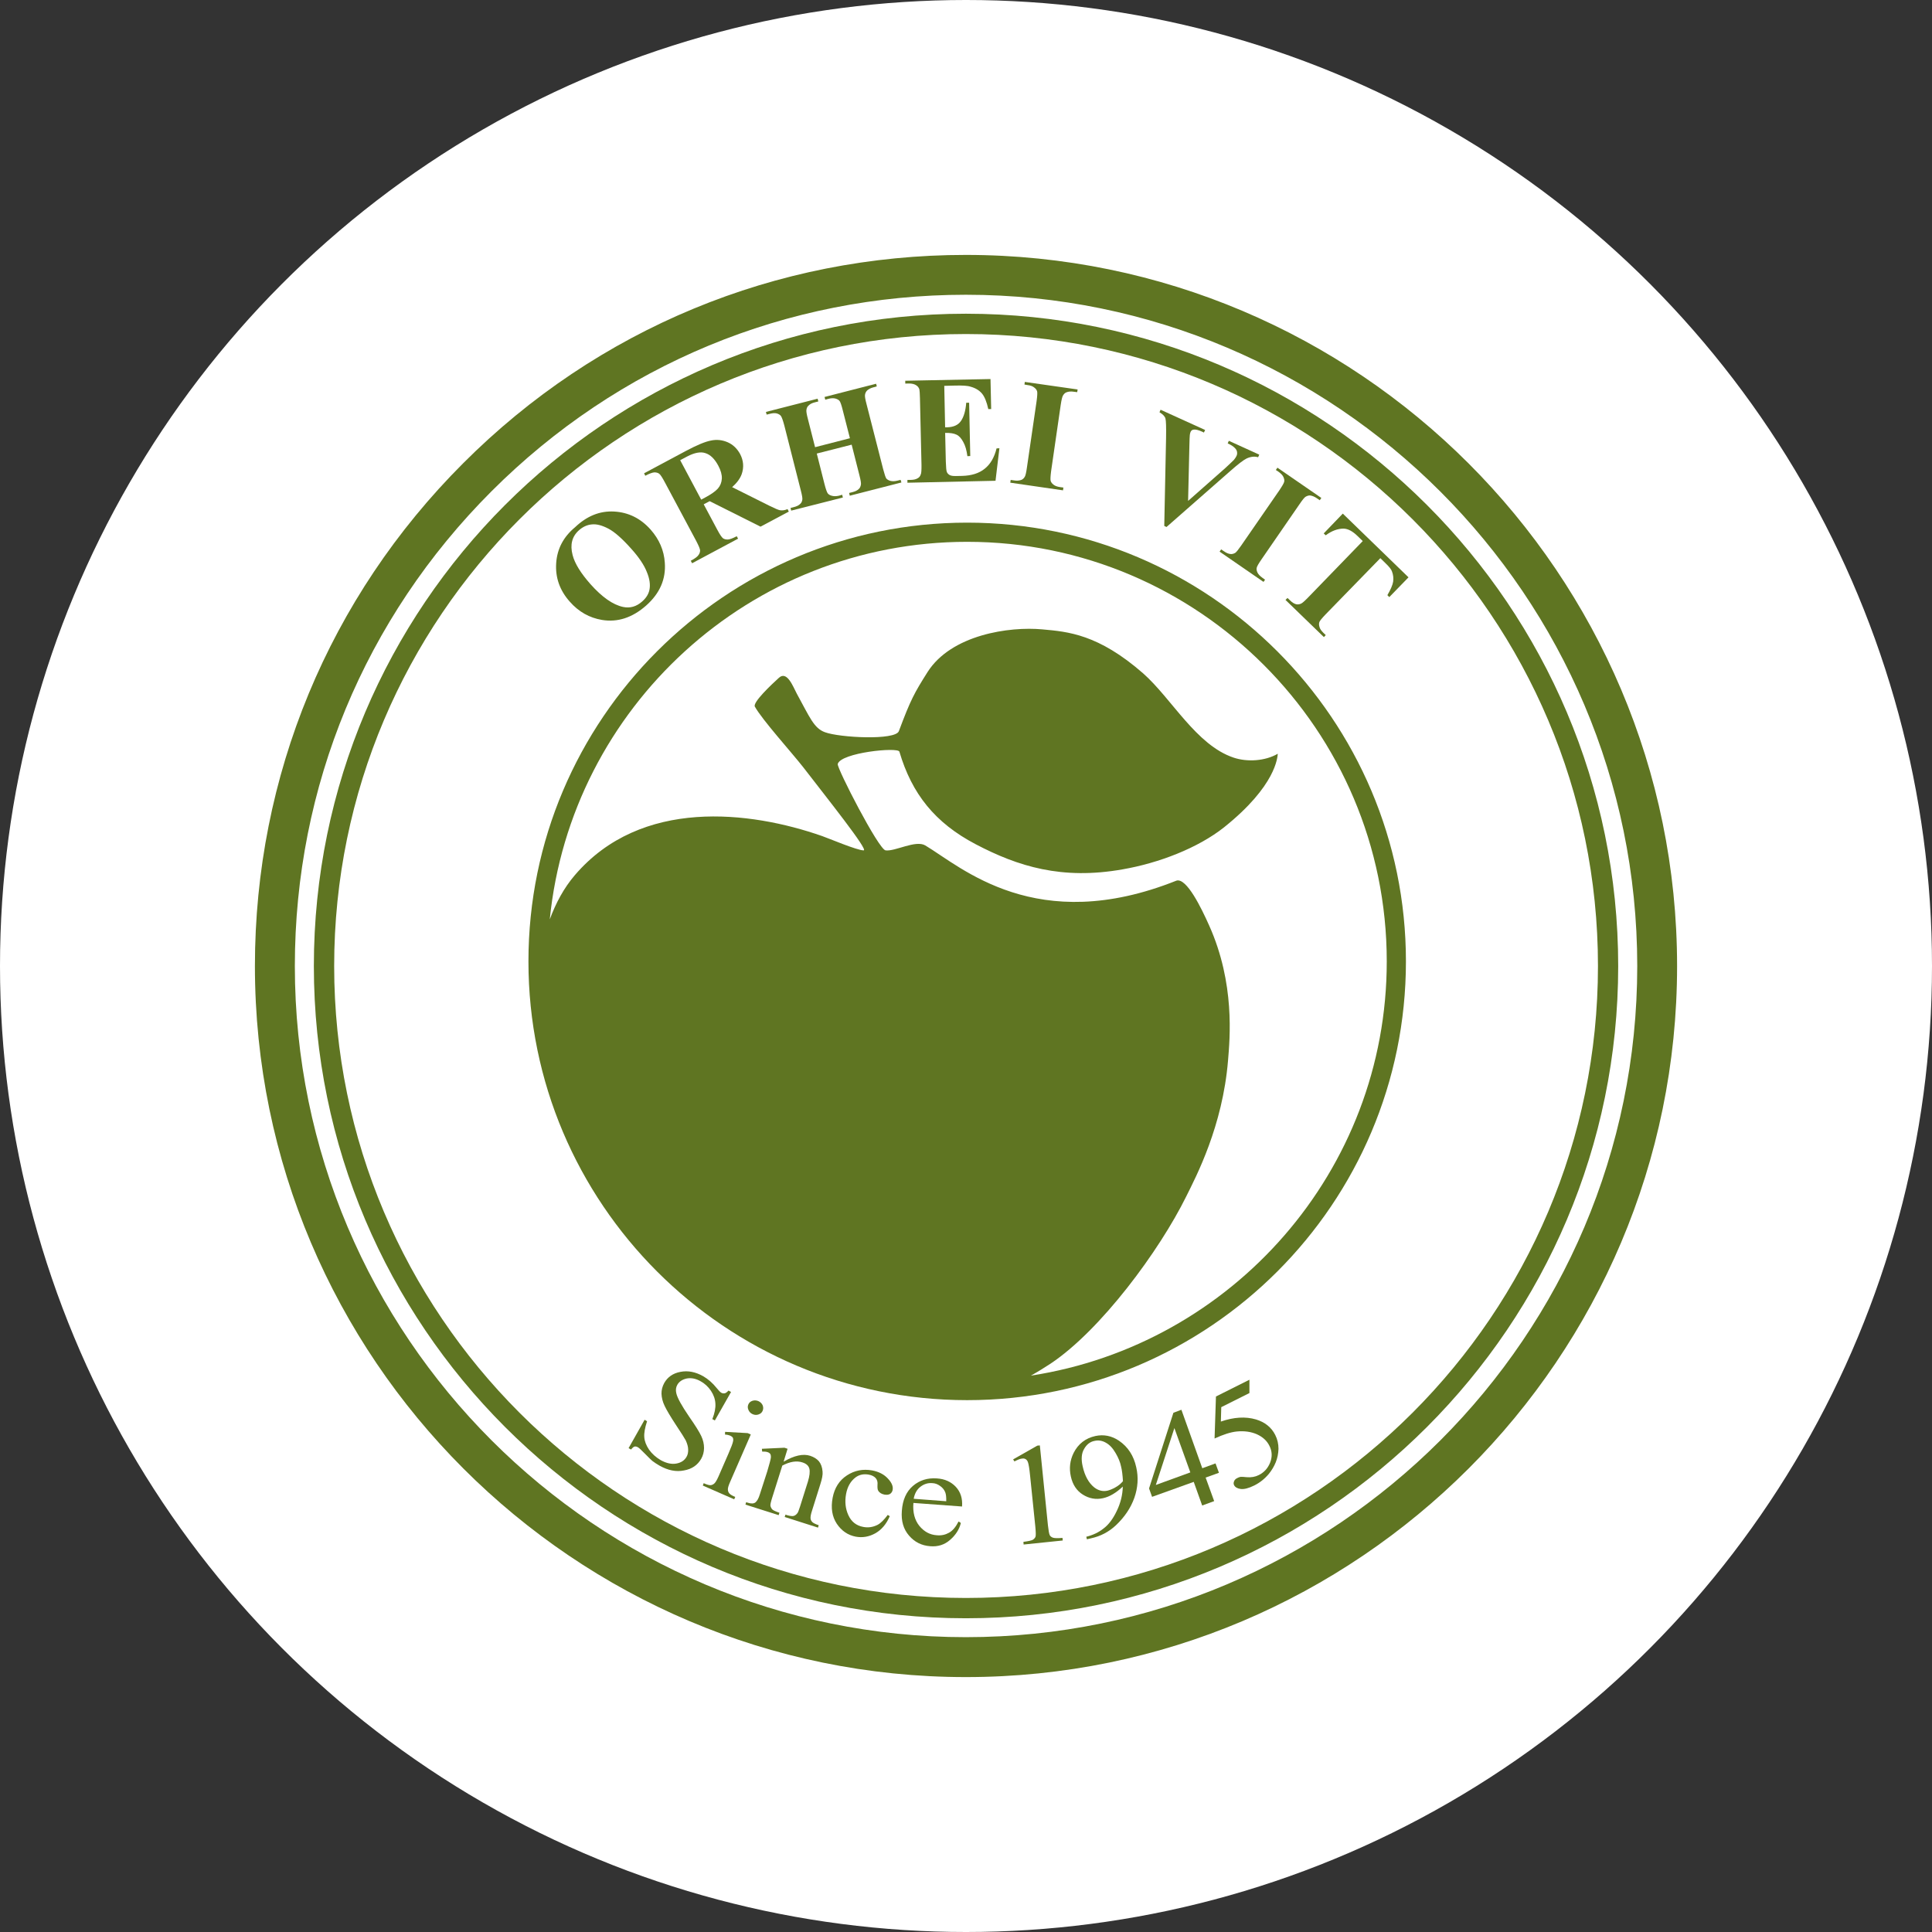 <svg width="144" height="144" viewBox="0 0 144 144" fill="none" xmlns="http://www.w3.org/2000/svg">
<rect x="0" y="0" width="144" height="144" fill="#333333" stroke="none"/>
<circle cx="72" cy="72" r="72" fill="white"/>
<path fill-rule="evenodd" clip-rule="evenodd" d="M34.525 34.525C24.513 44.53 19 57.839 19 72.002C19.001 101.223 42.775 125 71.991 125C101.226 125 125 101.223 125 72.002C125.002 42.776 101.225 19 71.991 19C57.838 18.999 44.526 24.508 34.525 34.525ZM21.976 72.003C21.976 58.636 27.181 46.077 36.626 36.625C46.073 27.172 58.634 21.969 71.991 21.969C99.58 21.968 122.031 44.416 122.031 72.003C122.031 99.584 99.579 122.025 71.991 122.025C44.41 122.025 21.975 99.584 21.976 72.003Z" fill="#5F7522"/>
<path fill-rule="evenodd" clip-rule="evenodd" d="M23.393 72.002C23.393 98.804 45.194 120.616 71.991 120.616C98.809 120.616 120.611 98.804 120.611 72.002C120.611 45.195 98.809 23.383 71.991 23.383C45.194 23.382 23.392 45.194 23.393 72.002ZM24.907 72.002C24.907 46.026 46.032 24.897 71.991 24.897C97.969 24.897 119.103 46.027 119.103 72.002C119.103 97.973 97.969 119.103 71.991 119.103C46.032 119.102 24.906 97.973 24.907 72.002Z" fill="#5F7522"/>
<path fill-rule="evenodd" clip-rule="evenodd" d="M42.864 39.295C43.743 38.46 44.708 38.068 45.771 38.127C46.836 38.185 47.748 38.633 48.497 39.477C49.133 40.199 49.493 41.023 49.551 41.942C49.642 43.166 49.176 44.232 48.163 45.131C47.136 46.038 46.038 46.399 44.867 46.206C43.937 46.05 43.133 45.602 42.471 44.847C41.722 44.012 41.382 43.046 41.455 41.974C41.526 40.903 41.997 40.013 42.864 39.295ZM43.152 39.523C42.633 39.983 42.477 40.599 42.679 41.371C42.84 42.004 43.291 42.724 44.012 43.541C44.876 44.509 45.681 45.075 46.436 45.237C46.961 45.351 47.44 45.21 47.865 44.83C48.153 44.577 48.333 44.294 48.401 43.983C48.487 43.584 48.421 43.131 48.204 42.615C48.003 42.106 47.613 41.527 47.051 40.903C46.38 40.15 45.809 39.644 45.341 39.4C44.868 39.154 44.463 39.047 44.105 39.087C43.751 39.119 43.434 39.272 43.152 39.523Z" fill="#5F7522"/>
<path fill-rule="evenodd" clip-rule="evenodd" d="M52.45 37.588L53.456 39.471C53.646 39.831 53.791 40.045 53.885 40.118C53.98 40.188 54.095 40.212 54.239 40.212C54.383 40.209 54.605 40.13 54.912 39.966L55.012 40.15L51.585 41.981L51.485 41.796C51.796 41.632 51.987 41.485 52.06 41.371C52.147 41.26 52.181 41.137 52.181 41.026C52.175 40.906 52.075 40.672 51.885 40.306L49.561 35.961C49.365 35.594 49.226 35.374 49.129 35.307C49.036 35.239 48.913 35.207 48.772 35.207C48.635 35.216 48.406 35.296 48.096 35.46L48.006 35.277L51.116 33.614C51.927 33.184 52.549 32.918 52.989 32.836C53.423 32.742 53.838 32.792 54.239 32.964C54.638 33.14 54.938 33.434 55.161 33.835C55.42 34.326 55.459 34.836 55.281 35.343C55.162 35.67 54.927 35.989 54.57 36.309L57.393 37.719C57.76 37.902 58.007 38.004 58.136 38.03C58.324 38.059 58.511 38.03 58.699 37.945L58.793 38.132L56.685 39.254L52.895 37.354L52.45 37.588ZM50.697 34.3L52.263 37.24L52.544 37.09C53.007 36.844 53.322 36.619 53.507 36.414C53.686 36.209 53.785 35.961 53.802 35.671C53.814 35.383 53.727 35.064 53.539 34.713C53.264 34.197 52.945 33.887 52.572 33.773C52.21 33.65 51.756 33.744 51.226 34.019L50.697 34.3Z" fill="#5F7522"/>
<path fill-rule="evenodd" clip-rule="evenodd" d="M60.878 33.805L61.454 36.083C61.551 36.461 61.635 36.692 61.696 36.774C61.765 36.859 61.866 36.918 62.004 36.953C62.147 36.993 62.316 36.994 62.527 36.947L62.771 36.876L62.822 37.082L58.971 38.059L58.921 37.86L59.168 37.797C59.375 37.746 59.541 37.665 59.649 37.553C59.732 37.48 59.781 37.377 59.802 37.234C59.817 37.14 59.781 36.909 59.685 36.543L58.454 31.696C58.354 31.322 58.271 31.096 58.206 31.005C58.148 30.923 58.048 30.862 57.908 30.818C57.768 30.777 57.591 30.788 57.386 30.842L57.141 30.902L57.088 30.703L60.941 29.717L60.992 29.922L60.749 29.984C60.532 30.034 60.37 30.115 60.261 30.233C60.174 30.302 60.127 30.411 60.107 30.546C60.086 30.639 60.121 30.874 60.221 31.249L60.751 33.331L63.348 32.663L62.815 30.58C62.723 30.203 62.642 29.975 62.581 29.89C62.515 29.805 62.411 29.747 62.27 29.706C62.125 29.67 61.951 29.671 61.749 29.726L61.51 29.791L61.457 29.588L65.298 28.602L65.352 28.798L65.117 28.864C64.899 28.918 64.735 29.005 64.627 29.108C64.549 29.19 64.49 29.29 64.472 29.43C64.453 29.524 64.49 29.764 64.589 30.13L65.826 34.968C65.925 35.342 66.001 35.576 66.062 35.667C66.131 35.74 66.229 35.805 66.37 35.843C66.517 35.877 66.686 35.876 66.897 35.823L67.126 35.766L67.186 35.961L63.337 36.947L63.287 36.742L63.53 36.683C63.746 36.63 63.91 36.549 64.015 36.441C64.099 36.367 64.145 36.253 64.168 36.119C64.19 36.022 64.15 35.791 64.056 35.424L63.478 33.143L60.878 33.805Z" fill="#5F7522"/>
<path fill-rule="evenodd" clip-rule="evenodd" d="M70.38 28.759L70.444 31.849H70.596C71.08 31.834 71.424 31.676 71.629 31.369C71.844 31.055 71.968 30.613 72.018 30.019L72.234 30.018L72.318 33.989L72.104 34.001C72.048 33.57 71.951 33.217 71.798 32.947C71.646 32.662 71.48 32.481 71.284 32.394C71.093 32.3 70.818 32.259 70.446 32.265L70.496 34.407C70.512 34.832 70.531 35.085 70.572 35.175C70.604 35.268 70.677 35.342 70.771 35.401C70.869 35.459 71.031 35.486 71.245 35.48L71.699 35.471C72.409 35.455 72.972 35.278 73.391 34.938C73.82 34.598 74.112 34.095 74.278 33.422L74.49 33.409L74.2 35.834L67.636 35.98L67.632 35.772L67.882 35.769C68.107 35.766 68.282 35.723 68.411 35.638C68.511 35.588 68.587 35.491 68.627 35.36C68.672 35.277 68.686 35.041 68.683 34.66L68.567 29.658C68.559 29.315 68.543 29.108 68.525 29.023C68.484 28.894 68.411 28.798 68.308 28.73C68.174 28.628 67.971 28.581 67.728 28.583L67.474 28.59L67.473 28.379L73.826 28.252L73.876 30.489L73.662 30.492C73.543 29.951 73.383 29.553 73.178 29.319C72.979 29.087 72.697 28.918 72.337 28.821C72.127 28.747 71.731 28.724 71.158 28.739L70.38 28.759Z" fill="#5F7522"/>
<path fill-rule="evenodd" clip-rule="evenodd" d="M79.259 36.34L79.231 36.547L75.301 35.976L75.329 35.771L75.58 35.807C75.795 35.843 75.974 35.822 76.123 35.77C76.227 35.728 76.313 35.655 76.383 35.532C76.434 35.449 76.489 35.225 76.541 34.847L77.262 29.898C77.314 29.52 77.326 29.272 77.303 29.175C77.271 29.066 77.206 28.973 77.092 28.888C76.976 28.788 76.817 28.73 76.6 28.704L76.358 28.662L76.383 28.466L80.32 29.029L80.288 29.23L80.038 29.198C79.819 29.164 79.636 29.181 79.493 29.239C79.389 29.272 79.303 29.357 79.23 29.477C79.178 29.552 79.118 29.79 79.062 30.162L78.345 35.107C78.296 35.491 78.281 35.731 78.31 35.843C78.34 35.936 78.406 36.038 78.521 36.123C78.633 36.214 78.799 36.276 79.007 36.305L79.259 36.34Z" fill="#5F7522"/>
<path fill-rule="evenodd" clip-rule="evenodd" d="M93.857 33.886L93.773 34.079C93.503 34.001 93.214 34.033 92.91 34.176C92.695 34.279 92.296 34.581 91.73 35.079L86.944 39.28L86.777 39.199L86.912 32.622C86.925 31.834 86.911 31.353 86.866 31.193C86.824 31.034 86.674 30.879 86.422 30.727L86.502 30.539L89.822 32.048L89.733 32.241L89.622 32.185C89.324 32.048 89.101 31.995 88.96 32.022C88.855 32.036 88.782 32.092 88.74 32.188C88.713 32.255 88.691 32.332 88.682 32.425C88.671 32.519 88.659 32.783 88.65 33.222L88.554 37.335L91.319 34.894C91.646 34.586 91.861 34.39 91.962 34.285C92.049 34.176 92.12 34.08 92.16 33.989C92.211 33.886 92.219 33.787 92.201 33.679C92.186 33.579 92.132 33.483 92.043 33.395C91.924 33.269 91.742 33.154 91.505 33.047L91.59 32.855L93.857 33.886Z" fill="#5F7522"/>
<path fill-rule="evenodd" clip-rule="evenodd" d="M94.29 43.207L94.175 43.371L90.902 41.116L91.017 40.948L91.224 41.086C91.406 41.215 91.575 41.286 91.73 41.295C91.841 41.303 91.953 41.274 92.073 41.204C92.155 41.148 92.3 40.964 92.517 40.653L95.358 36.542C95.575 36.217 95.697 36.007 95.718 35.901C95.739 35.801 95.718 35.681 95.657 35.549C95.596 35.418 95.475 35.295 95.299 35.166L95.095 35.031L95.211 34.858L98.484 37.113L98.368 37.285L98.157 37.14C97.975 37.016 97.805 36.949 97.653 36.929C97.549 36.923 97.431 36.953 97.311 37.025C97.227 37.074 97.076 37.26 96.863 37.573L94.026 41.69C93.806 42.009 93.68 42.226 93.665 42.331C93.643 42.428 93.665 42.551 93.727 42.68C93.793 42.808 93.906 42.932 94.081 43.057L94.29 43.207Z" fill="#5F7522"/>
<path fill-rule="evenodd" clip-rule="evenodd" d="M104.982 43.031L103.55 44.504L103.408 44.36C103.651 43.942 103.796 43.608 103.837 43.356C103.872 43.104 103.849 42.844 103.746 42.583C103.697 42.437 103.538 42.24 103.283 41.995L102.883 41.602L98.794 45.801C98.53 46.08 98.374 46.264 98.338 46.367C98.304 46.471 98.303 46.586 98.346 46.726C98.379 46.87 98.479 47.008 98.634 47.163L98.813 47.335L98.675 47.485L95.814 44.715L95.962 44.568L96.145 44.741C96.301 44.902 96.459 44.996 96.605 45.037C96.714 45.06 96.83 45.052 96.962 44.996C97.055 44.96 97.231 44.806 97.495 44.536L101.571 40.328L101.181 39.95C100.814 39.59 100.469 39.412 100.153 39.4C99.709 39.397 99.26 39.565 98.812 39.898L98.662 39.759L100.084 38.281L104.982 43.031Z" fill="#5F7522"/>
<path fill-rule="evenodd" clip-rule="evenodd" d="M54.488 103.75L53.282 105.873L53.093 105.771C53.27 105.328 53.342 104.945 53.321 104.614C53.304 104.289 53.195 103.969 52.988 103.659C52.786 103.361 52.528 103.12 52.22 102.951C51.872 102.754 51.535 102.684 51.195 102.743C50.861 102.813 50.622 102.972 50.484 103.214C50.376 103.402 50.352 103.615 50.408 103.844C50.487 104.195 50.809 104.775 51.369 105.595C51.829 106.253 52.133 106.743 52.267 107.033C52.408 107.331 52.475 107.627 52.475 107.929C52.471 108.216 52.402 108.491 52.261 108.734C51.994 109.199 51.576 109.493 50.982 109.598C50.395 109.72 49.787 109.595 49.158 109.241C48.956 109.123 48.78 109.012 48.619 108.887C48.529 108.813 48.35 108.635 48.075 108.356C47.806 108.081 47.623 107.906 47.538 107.867C47.455 107.817 47.374 107.806 47.301 107.817C47.232 107.832 47.141 107.906 47.035 108.04L46.852 107.935L48.046 105.82L48.228 105.931C48.069 106.423 47.995 106.816 48.022 107.124C48.044 107.422 48.162 107.732 48.379 108.052C48.599 108.362 48.889 108.62 49.252 108.834C49.668 109.062 50.059 109.15 50.408 109.085C50.765 109.021 51.02 108.851 51.172 108.581C51.26 108.433 51.296 108.257 51.292 108.052C51.291 107.832 51.225 107.612 51.114 107.363C51.032 107.205 50.786 106.816 50.37 106.19C49.962 105.566 49.682 105.094 49.538 104.787C49.384 104.468 49.316 104.169 49.304 103.885C49.298 103.601 49.371 103.335 49.509 103.08C49.762 102.634 50.162 102.354 50.715 102.251C51.275 102.14 51.834 102.251 52.407 102.573C52.771 102.781 53.116 103.08 53.427 103.469C53.566 103.645 53.679 103.759 53.76 103.806C53.84 103.85 53.925 103.864 54.006 103.85C54.09 103.841 54.185 103.765 54.299 103.645L54.488 103.75Z" fill="#5F7522"/>
<path fill-rule="evenodd" clip-rule="evenodd" d="M55.96 106.918L54.424 110.441C54.301 110.716 54.247 110.9 54.252 111.014C54.254 111.126 54.285 111.22 54.355 111.304C54.421 111.392 54.569 111.472 54.8 111.574L54.723 111.749L52.383 110.724L52.449 110.549C52.69 110.654 52.853 110.702 52.952 110.698C53.053 110.692 53.145 110.651 53.233 110.578C53.323 110.505 53.427 110.327 53.55 110.054L54.286 108.364C54.496 107.887 54.613 107.577 54.639 107.422C54.663 107.316 54.65 107.22 54.621 107.158C54.584 107.099 54.519 107.047 54.428 107.006C54.329 106.964 54.2 106.933 54.038 106.924L54.044 106.722L55.729 106.816L55.96 106.918ZM56.525 104.429C56.676 104.502 56.777 104.599 56.841 104.734C56.9 104.88 56.899 105.014 56.844 105.15C56.789 105.284 56.686 105.375 56.536 105.425C56.397 105.474 56.249 105.472 56.097 105.404C55.952 105.339 55.851 105.24 55.787 105.094C55.721 104.945 55.719 104.819 55.775 104.681C55.833 104.543 55.933 104.461 56.077 104.408C56.227 104.358 56.376 104.37 56.525 104.429Z" fill="#5F7522"/>
<path fill-rule="evenodd" clip-rule="evenodd" d="M58.406 108.944C59.195 108.485 59.857 108.333 60.39 108.508C60.659 108.599 60.876 108.731 61.037 108.915C61.19 109.106 61.286 109.36 61.309 109.683C61.334 109.905 61.274 110.224 61.142 110.629L60.528 112.581C60.431 112.871 60.398 113.076 60.416 113.196C60.431 113.296 60.475 113.375 60.554 113.454C60.625 113.521 60.782 113.6 61.022 113.682L60.969 113.86L58.487 113.067L58.546 112.889L58.65 112.927C58.88 112.994 59.061 113.02 59.169 112.985C59.287 112.944 59.373 112.871 59.453 112.754C59.484 112.716 59.541 112.555 59.626 112.303L60.217 110.429C60.344 110.01 60.381 109.691 60.325 109.468C60.268 109.243 60.094 109.091 59.81 109C59.374 108.856 58.873 108.939 58.308 109.237L57.551 111.638C57.452 111.952 57.409 112.151 57.424 112.23C57.448 112.338 57.497 112.438 57.57 112.511C57.647 112.581 57.822 112.66 58.094 112.751L58.037 112.93L55.562 112.145L55.615 111.963L55.725 112.001C55.981 112.08 56.17 112.08 56.297 111.987C56.419 111.893 56.545 111.691 56.642 111.354L57.187 109.667C57.352 109.111 57.441 108.775 57.456 108.643C57.463 108.52 57.45 108.432 57.409 108.364C57.363 108.306 57.294 108.256 57.198 108.23C57.099 108.198 56.964 108.186 56.806 108.192L56.787 107.984L58.47 107.905L58.701 107.984L58.406 108.944Z" fill="#5F7522"/>
<path fill-rule="evenodd" clip-rule="evenodd" d="M66.318 113.01C66.064 113.601 65.696 114.032 65.228 114.29C64.76 114.547 64.276 114.626 63.778 114.533C63.196 114.421 62.727 114.102 62.37 113.572C62.019 113.039 61.916 112.395 62.062 111.625C62.202 110.896 62.557 110.336 63.126 109.967C63.694 109.595 64.32 109.475 65.002 109.596C65.509 109.692 65.901 109.897 66.182 110.208C66.467 110.509 66.583 110.793 66.531 111.054C66.506 111.186 66.439 111.279 66.334 111.352C66.224 111.414 66.088 111.425 65.924 111.399C65.703 111.356 65.547 111.259 65.459 111.112C65.404 111.022 65.394 110.875 65.403 110.679C65.428 110.465 65.38 110.296 65.266 110.166C65.153 110.041 64.982 109.95 64.745 109.909C64.374 109.844 64.044 109.909 63.764 110.12C63.395 110.4 63.16 110.813 63.061 111.358C62.958 111.923 63.011 112.445 63.231 112.93C63.455 113.42 63.822 113.71 64.338 113.807C64.707 113.882 65.067 113.824 65.401 113.657C65.639 113.536 65.89 113.282 66.168 112.913L66.318 113.01Z" fill="#5F7522"/>
<path fill-rule="evenodd" clip-rule="evenodd" d="M68.08 112.02C68.021 112.725 68.175 113.297 68.523 113.73C68.876 114.16 69.311 114.397 69.826 114.429C70.173 114.462 70.48 114.386 70.74 114.237C71.008 114.087 71.242 113.807 71.446 113.402L71.616 113.513C71.505 113.984 71.235 114.407 70.819 114.77C70.404 115.135 69.911 115.296 69.329 115.246C68.693 115.197 68.175 114.942 67.76 114.462C67.338 113.982 67.159 113.364 67.218 112.614C67.274 111.789 67.552 111.177 68.043 110.752C68.542 110.327 69.135 110.143 69.826 110.192C70.419 110.228 70.887 110.445 71.241 110.82C71.598 111.203 71.75 111.692 71.706 112.286L68.08 112.02ZM68.1 111.71L70.527 111.894C70.535 111.586 70.509 111.37 70.456 111.235C70.381 111.036 70.245 110.875 70.067 110.752C69.883 110.62 69.692 110.549 69.485 110.544C69.169 110.517 68.874 110.606 68.606 110.813C68.343 111.015 68.175 111.314 68.1 111.71Z" fill="#5F7522"/>
<path fill-rule="evenodd" clip-rule="evenodd" d="M75.512 108.775L77.314 107.75L77.504 107.732L78.106 113.683C78.148 114.071 78.193 114.315 78.237 114.412C78.281 114.502 78.363 114.57 78.483 114.611C78.607 114.652 78.837 114.655 79.192 114.626L79.212 114.819L76.295 115.12L76.279 114.921C76.642 114.875 76.87 114.824 76.975 114.769C77.079 114.705 77.145 114.626 77.18 114.541C77.213 114.45 77.206 114.195 77.166 113.776L76.776 109.978C76.725 109.457 76.67 109.132 76.618 108.989C76.583 108.881 76.521 108.804 76.454 108.761C76.372 108.713 76.287 108.693 76.187 108.713C76.05 108.719 75.857 108.799 75.611 108.927L75.512 108.775Z" fill="#5F7522"/>
<path fill-rule="evenodd" clip-rule="evenodd" d="M81.011 114.73L80.965 114.54C81.451 114.42 81.88 114.221 82.252 113.925C82.633 113.641 82.961 113.199 83.236 112.619C83.52 112.036 83.672 111.424 83.687 110.801C83.186 111.274 82.688 111.565 82.208 111.668C81.678 111.784 81.178 111.694 80.712 111.401C80.25 111.114 79.945 110.657 79.813 110.039C79.679 109.433 79.746 108.85 80.024 108.288C80.365 107.618 80.899 107.199 81.643 107.032C82.262 106.9 82.85 107.012 83.4 107.381C84.072 107.84 84.501 108.499 84.688 109.358C84.865 110.118 84.811 110.886 84.548 111.638C84.276 112.402 83.816 113.076 83.174 113.685C82.653 114.174 82.033 114.502 81.327 114.655L81.011 114.73ZM83.699 110.399C83.671 109.943 83.628 109.579 83.561 109.316C83.495 108.988 83.354 108.643 83.142 108.288C82.938 107.934 82.697 107.679 82.422 107.53C82.154 107.375 81.871 107.33 81.584 107.395C81.255 107.456 80.993 107.659 80.805 107.993C80.608 108.317 80.572 108.754 80.694 109.287C80.854 110.01 81.145 110.528 81.561 110.865C81.872 111.102 82.203 111.184 82.556 111.103C82.732 111.058 82.925 110.979 83.142 110.856C83.363 110.736 83.549 110.578 83.699 110.399Z" fill="#5F7522"/>
<path fill-rule="evenodd" clip-rule="evenodd" d="M90.598 109.074L90.853 109.773L89.861 110.13L90.497 111.884L89.604 112.212L88.974 110.45L85.869 111.566L85.644 110.938L87.459 105.299L88.055 105.076L89.612 109.434L90.598 109.074ZM88.72 109.744L87.532 106.441L86.148 110.681L88.72 109.744Z" fill="#5F7522"/>
<path fill-rule="evenodd" clip-rule="evenodd" d="M93.125 102.837V103.83L91.026 104.881L90.996 105.955C91.961 105.621 92.837 105.569 93.613 105.797C94.276 105.996 94.762 106.383 95.048 106.951C95.216 107.281 95.291 107.627 95.291 107.99C95.28 108.345 95.21 108.684 95.086 108.992C94.958 109.305 94.788 109.586 94.571 109.856C94.261 110.225 93.904 110.509 93.488 110.717C93.071 110.924 92.733 111.01 92.481 110.98C92.224 110.947 92.061 110.846 91.983 110.699C91.936 110.605 91.936 110.509 91.983 110.401C92.025 110.294 92.112 110.213 92.229 110.161C92.317 110.113 92.404 110.084 92.481 110.075C92.563 110.073 92.706 110.075 92.916 110.101C93.255 110.13 93.556 110.078 93.822 109.943C94.221 109.744 94.501 109.434 94.671 109.007C94.835 108.582 94.82 108.166 94.618 107.771C94.432 107.384 94.115 107.1 93.678 106.901C93.243 106.711 92.738 106.64 92.176 106.696C91.728 106.743 91.181 106.916 90.527 107.218L90.63 104.087L93.125 102.837Z" fill="#5F7522"/>
<path fill-rule="evenodd" clip-rule="evenodd" d="M72.087 38.955C54.056 38.955 39.387 53.625 39.387 71.657C39.388 89.694 54.056 104.359 72.087 104.359C90.121 104.359 104.79 89.695 104.79 71.657C104.791 53.625 90.121 38.955 72.087 38.955H72.087ZM76.836 102.532C77.34 102.251 77.829 101.949 78.285 101.65C82.046 99.153 86.42 93.215 88.416 89.173C89.162 87.669 91.125 83.943 91.53 79.048C91.665 77.4 92.065 73.305 90.121 68.975C89.556 67.709 88.446 65.406 87.687 65.637C77.232 69.809 71.651 64.62 68.969 63.016C68.251 62.585 66.72 63.475 66.006 63.382C65.483 63.312 62.369 57.245 62.439 56.946C62.662 56.096 66.937 55.663 67.036 56.026C67.96 59.165 69.692 61.335 72.717 62.922C75.868 64.576 79.141 65.601 83.673 64.796C86.357 64.333 89.289 63.209 91.242 61.657C95.122 58.55 95.21 56.44 95.239 56.179C94.3 56.729 92.955 56.811 91.936 56.466C89.155 55.528 87.342 52.082 85.208 50.193C81.853 47.259 79.586 47.081 77.7 46.911C75.228 46.679 70.901 47.306 69.13 50.097C68.155 51.645 67.877 52.135 66.995 54.498C66.724 55.197 62.58 54.981 61.49 54.577C60.659 54.281 60.349 53.447 59.389 51.702C59.114 51.186 58.659 49.95 58.047 50.527C57.521 51.004 56.08 52.357 56.264 52.671C56.82 53.666 58.981 56.053 59.88 57.2C61.667 59.519 64.75 63.382 64.372 63.382C63.877 63.382 61.748 62.477 61.28 62.316C55.905 60.436 47.785 59.452 42.845 65.23C42.019 66.195 41.422 67.323 40.977 68.524C42.553 52.747 55.901 40.384 72.087 40.384C89.33 40.384 103.361 54.416 103.361 71.657C103.362 87.285 91.83 100.228 76.836 102.532Z" fill="#5F7522"/>
</svg>
